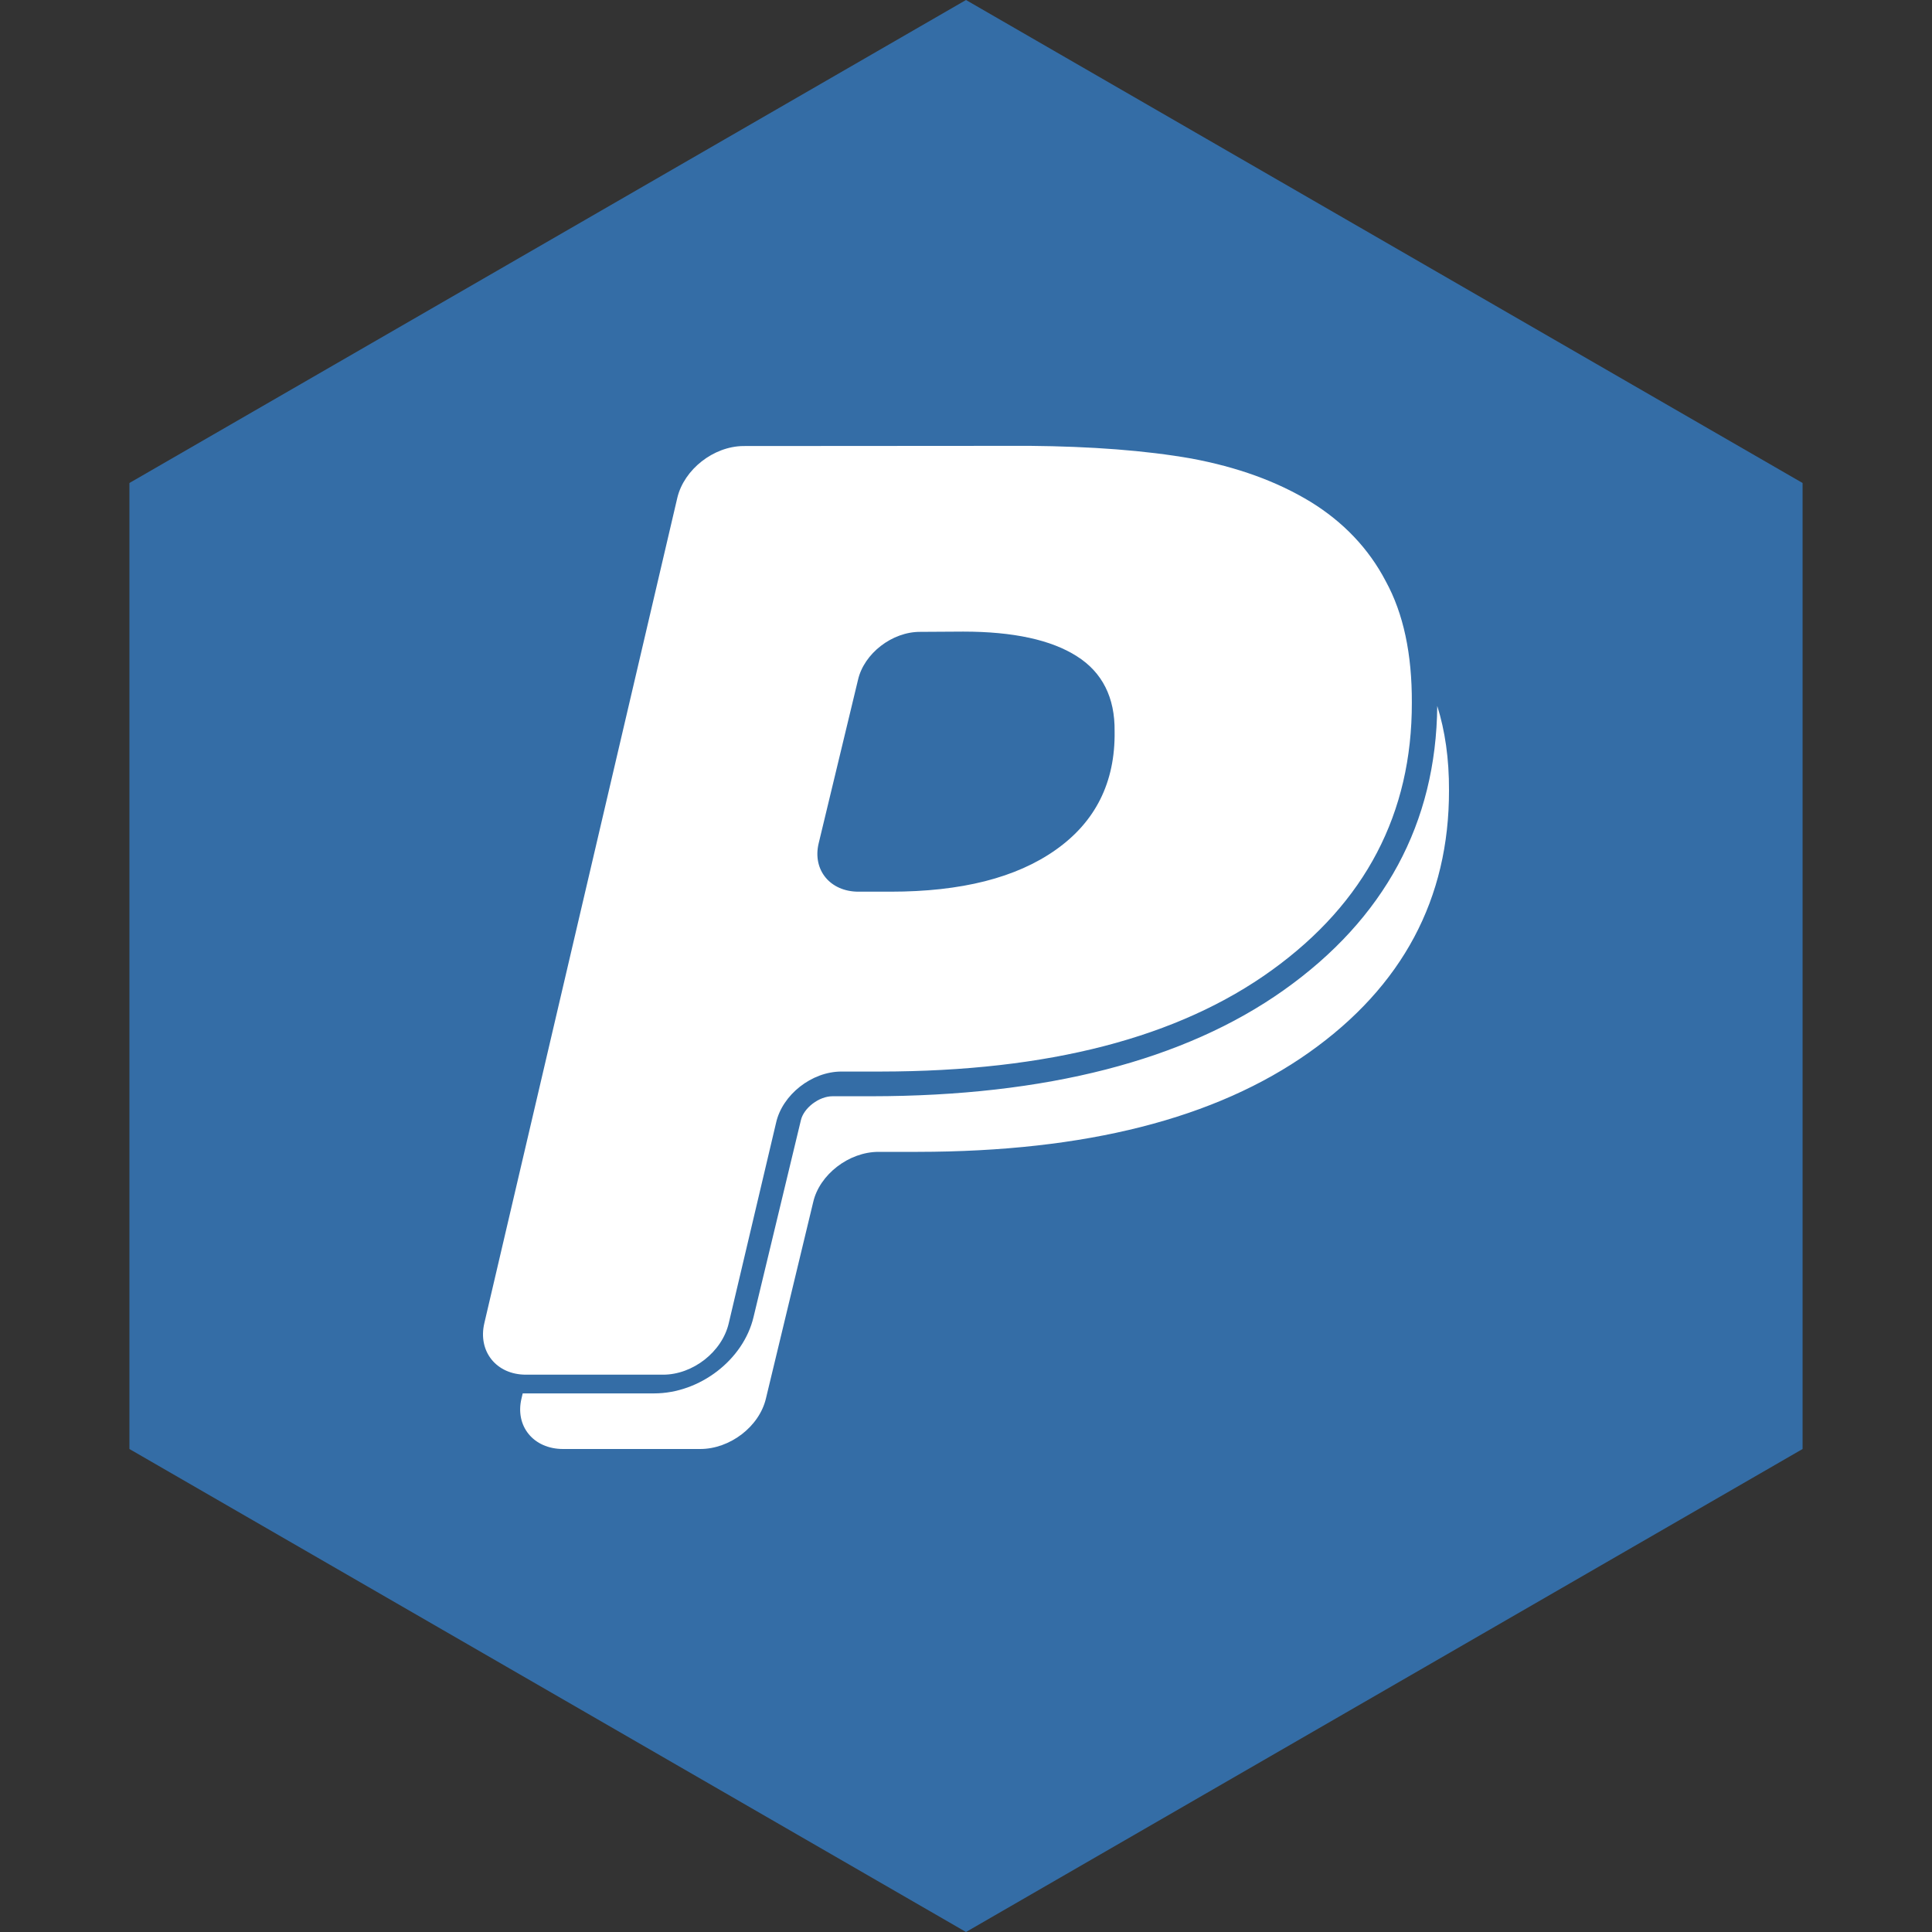 <?xml version="1.0" ?><svg height="60px" version="1.1" viewBox="0 0 60 60" width="60px" xmlns="http://www.w3.org/2000/svg" xmlns:sketch="http://www.bohemiancoding.com/sketch/ns" xmlns:xlink="http://www.w3.org/1999/xlink"><rect x="0" y="0" width="60" height="60" fill="#333333" stroke="none"/><title/><desc/><defs/><g fill="none" fill-rule="evenodd" id="soical" stroke="none" stroke-width="1"><g id="social" transform="translate(-973, -138)"><g id="slices" transform="translate(173, 138)"/><g fill="#346DA6" id="hexagon-flat" transform="translate(173, 138)"><polygon id="Polygon-8" points="830 0 855.981 15 855.981 45 830 60 804.019 45 804.019 15 "/></g><g fill="#FFFFFF" id="icon" transform="translate(182, 150)"><path d="M835.635,9.923 C835.602,13.556 834,16.532 830.861,18.755 C827.785,20.933 823.482,22.04 818.071,22.045 L816.853,22.045 C816.437,22.045 815.96,22.407 815.872,22.791 L814.402,28.901 C814.089,30.229 812.733,31.273 811.315,31.273 L807.233,31.273 L807.196,31.43 C806.989,32.289 807.567,33 808.487,33 L812.746,33 C813.668,33 814.58,32.307 814.787,31.43 L816.255,25.331 C816.451,24.478 817.361,23.772 818.285,23.772 L819.502,23.772 C824.712,23.767 828.753,22.74 831.657,20.683 C834.557,18.63 836.006,15.909 836,12.545 C836.004,11.558 835.876,10.692 835.635,9.923 Z M823.783,14.395 C822.558,15.259 820.861,15.692 818.657,15.692 L817.661,15.692 C816.783,15.692 816.229,15.02 816.423,14.196 L817.646,9.114 C817.832,8.295 818.708,7.615 819.586,7.623 L820.915,7.615 C822.468,7.615 823.649,7.872 824.445,8.382 C825.23,8.878 825.629,9.661 825.615,10.715 C825.638,12.301 825.014,13.529 823.783,14.395 Z M834.034,6.047 C833.504,5.031 832.711,4.206 831.698,3.583 C830.647,2.945 829.425,2.506 828,2.24 C826.567,1.988 824.893,1.864 822.972,1.846 L814.08,1.852 C813.156,1.864 812.251,2.576 812.037,3.45 L806.042,29.09 C805.835,29.967 806.413,30.692 807.333,30.692 L811.593,30.692 C812.514,30.692 813.426,29.986 813.633,29.09 L815.102,22.868 C815.297,21.998 816.208,21.278 817.131,21.278 L818.349,21.278 C823.558,21.273 827.599,20.225 830.503,18.126 C833.403,16.032 834.852,13.257 834.846,9.824 C834.852,8.315 834.587,7.054 834.034,6.047" id="paypal"/></g></g></g></svg>